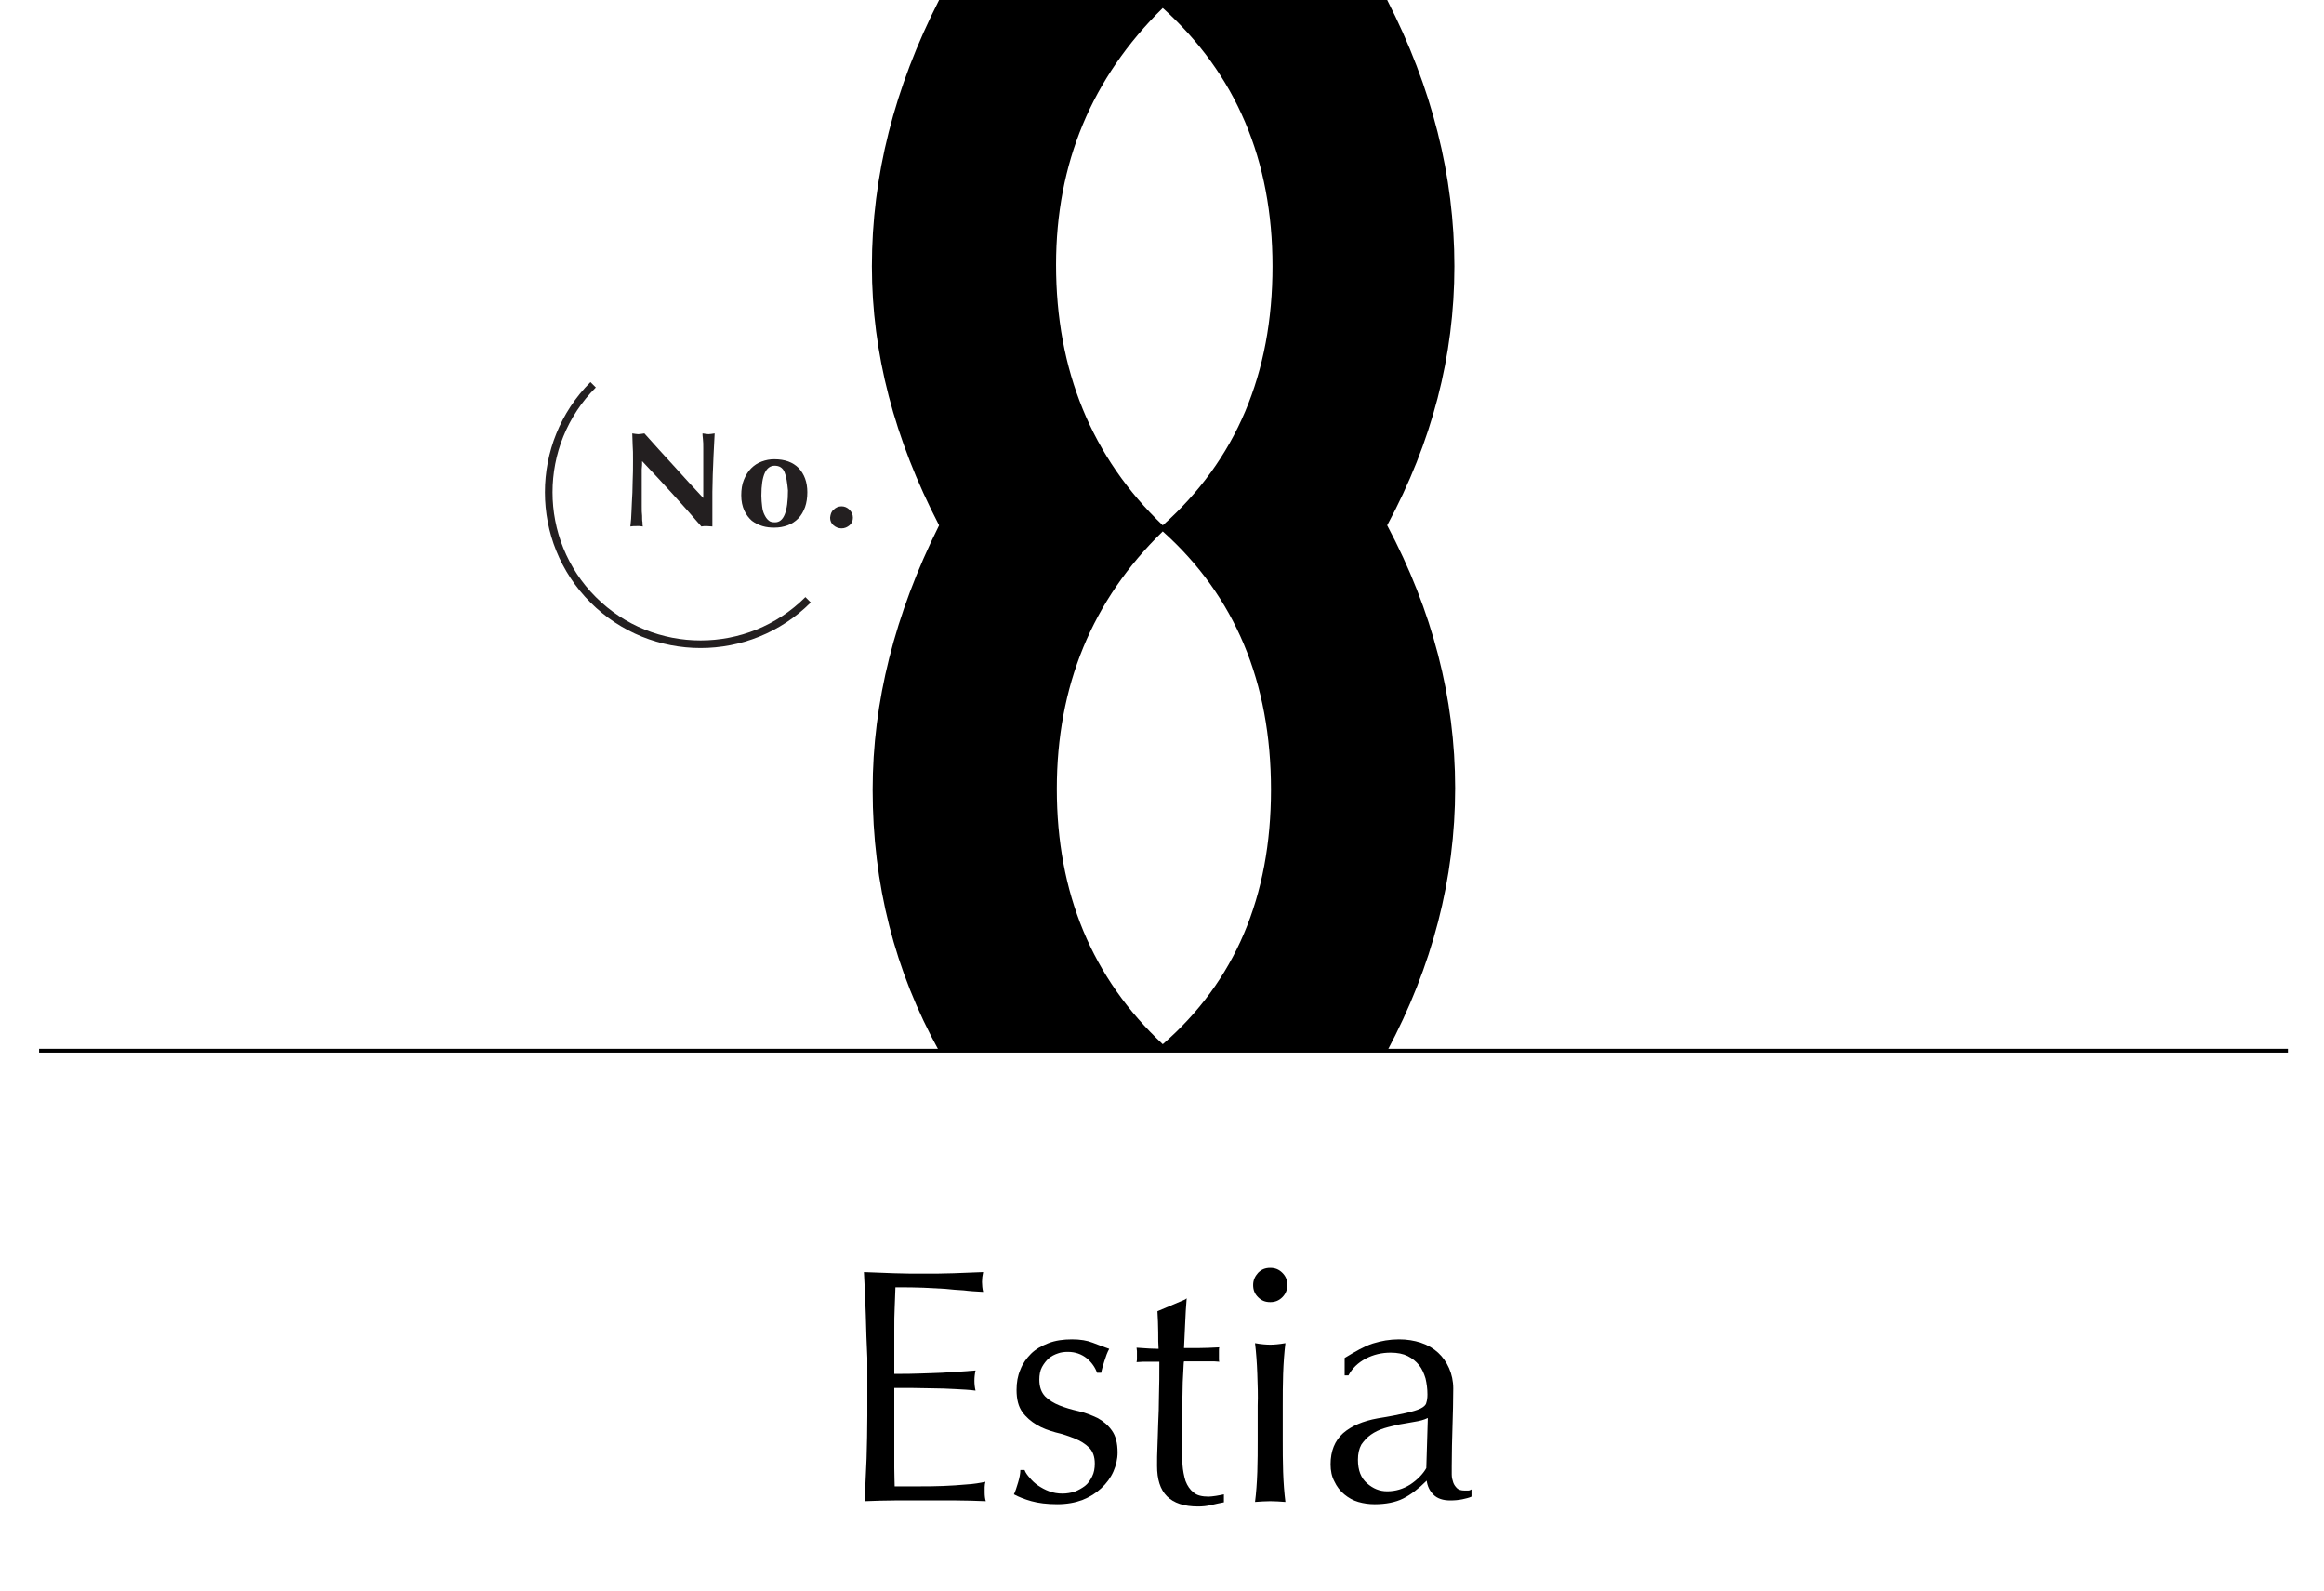 <?xml version="1.0" encoding="utf-8"?>
<!-- Generator: Adobe Illustrator 22.0.1, SVG Export Plug-In . SVG Version: 6.00 Build 0)  -->
<svg version="1.1" id="Layer_1" xmlns="http://www.w3.org/2000/svg" xmlns:xlink="http://www.w3.org/1999/xlink" x="0px" y="0px"
	 viewBox="0 0 612 418.8" style="enable-background:new 0 0 612 418.8;" xml:space="preserve">
<style type="text/css">
	.st0{enable-background:new    ;}
	.st1{fill:#231F20;}
	.st2{fill:none;}
	.st3{clip-path:url(#SVGID_2_);}
	.st4{fill:none;stroke:#000000;stroke-miterlimit:10;}
	.st5{fill:none;stroke:#231F20;stroke-width:2;}
</style>
<g>
	<g class="st0">
		<path class="st1" d="M166.6,117.1c0-1.1-0.1-2.1-0.1-3c0.7,0.1,1.2,0.2,1.6,0.2s0.9-0.1,1.6-0.2c2.6,2.9,5.1,5.7,7.7,8.5
			c2.5,2.8,5.1,5.6,7.8,8.5V128v-3.5c0-1.2,0-2.3,0-3.4c0-1.1,0-2.2,0-3.1s0-1.8-0.1-2.5s-0.1-1.2-0.1-1.4c0.7,0.1,1.2,0.2,1.6,0.2
			c0.4,0,0.9-0.1,1.6-0.2c-0.1,2.2-0.2,4.1-0.3,5.9s-0.1,3.4-0.2,4.9c0,1.5-0.1,3.1-0.1,4.6c0,1.5,0,3.1,0,4.8v4.3
			c-0.5,0-1-0.1-1.5-0.1c-0.5,0-1,0-1.4,0.1c-4.9-5.7-10.1-11.4-15.6-17.2c0,0.7,0,1.4-0.1,2.1c0,0.7,0,1.4,0,2.1v4.1
			c0,1.4,0,2.6,0,3.6c0,1,0,1.8,0.1,2.5c0,0.7,0,1.3,0.1,1.7c0,0.4,0,0.8,0.1,1.1c-0.3,0-0.6-0.1-0.9-0.1s-0.6,0-0.8,0
			c-0.5,0-1.1,0-1.6,0.1c0-0.2,0.1-0.9,0.2-2c0.1-1.2,0.1-2.6,0.2-4.3c0.1-1.7,0.2-3.5,0.2-5.4c0.1-2,0.1-3.8,0.1-5.6
			C166.7,119.6,166.7,118.2,166.6,117.1z"/>
	</g>
	<g class="st0">
		<path class="st1" d="M195.9,126.3c0.5-1.2,1.1-2.2,1.9-3c0.8-0.8,1.7-1.4,2.8-1.8c1.1-0.4,2.1-0.6,3.3-0.6c2.8,0,4.9,0.8,6.4,2.3
			c1.5,1.6,2.3,3.7,2.3,6.4c0,1.4-0.2,2.8-0.6,3.9s-1,2.2-1.8,3c-0.8,0.8-1.7,1.4-2.8,1.8c-1.1,0.4-2.2,0.6-3.5,0.6
			c-1.1,0-2.1-0.1-3.1-0.4c-1-0.3-2-0.8-2.8-1.4c-0.8-0.7-1.5-1.6-2-2.7c-0.5-1.1-0.8-2.4-0.8-4
			C195.2,128.9,195.4,127.5,195.9,126.3z M206.6,124.3c-0.5-1.2-1.4-1.7-2.6-1.7c-1.1,0-2,0.6-2.6,1.9s-0.9,3.3-0.9,6
			c0,1,0.1,1.9,0.2,2.8c0.1,0.9,0.3,1.6,0.6,2.2c0.3,0.6,0.6,1.1,1.1,1.5c0.4,0.4,1,0.5,1.7,0.5c2.3,0,3.4-2.8,3.4-8.4
			C207.3,127.1,207.1,125.5,206.6,124.3z"/>
	</g>
	<g class="st0">
		<path class="st1" d="M219.5,134.2c0.6-0.6,1.3-0.9,2.1-0.9s1.5,0.3,2.1,0.9c0.6,0.6,0.9,1.3,0.9,2.1c0,0.8-0.3,1.5-0.9,2
			c-0.6,0.5-1.3,0.8-2.1,0.8s-1.5-0.3-2.1-0.8c-0.6-0.5-0.9-1.2-0.9-2C218.7,135.4,218.9,134.7,219.5,134.2z"/>
	</g>
</g>
<rect x="35.9" y="329" class="st2" width="541" height="147"/>
<g>
	<g>
		<g>
			<g>
				<g>
					<g>
						<g>
							<defs>
								<rect id="SVGID_1_" x="229.6" width="153.6" height="276.6"/>
							</defs>
							<clipPath id="SVGID_2_">
								<use xlink:href="#SVGID_1_"  style="overflow:visible;"/>
							</clipPath>
							<path class="st3" d="M383.2,207.5c0-23.7-6-46.8-17.9-69.2c11.8-21.9,17.7-44.6,17.7-68.2c0-23.7-5.9-47.1-17.7-70.1h-118
								c-11.8,23.1-17.7,46.4-17.7,70.1c0,22.8,5.9,45.5,17.7,68.2c-11.7,23.4-17.5,46.6-17.5,69.6c0,24.8,5.8,47.7,17.5,68.8h118
								C377.2,254.4,383.2,231.3,383.2,207.5 M278.1,69.7c0-26.7,9.4-49.2,28.1-67.6c19.3,17.4,28.9,40.1,28.9,68
								c0,28.3-9.6,51-28.9,68.2C287.5,120.4,278.1,97.5,278.1,69.7 M334.7,207.9c0,28.2-9.5,50.5-28.5,67
								c-18.6-17.4-27.9-39.8-27.9-67.2c0-27.1,9.3-49.7,27.9-67.8C325.2,156.9,334.7,179.6,334.7,207.9"/>
						</g>
					</g>
				</g>
			</g>
		</g>
	</g>
</g>
<line class="st4" x1="10.3" y1="276.6" x2="602.5" y2="276.6"/>
<g class="st0">
	<path d="M228,346.2c-0.1-3.8-0.3-7.5-0.5-11.3c2.6,0.1,5.3,0.2,7.9,0.3c2.6,0.1,5.2,0.1,7.9,0.1c2.6,0,5.2,0,7.8-0.1
		c2.6-0.1,5.2-0.2,7.8-0.3c-0.2,0.9-0.3,1.8-0.3,2.6s0.1,1.8,0.3,2.6c-1.9-0.1-3.6-0.2-5.1-0.4c-1.6-0.1-3.2-0.2-4.9-0.4
		c-1.7-0.1-3.6-0.2-5.7-0.3c-2.1-0.1-4.5-0.1-7.4-0.1c-0.1,1.9-0.1,3.7-0.2,5.4c-0.1,1.7-0.1,3.6-0.1,5.8c0,2.3,0,4.5,0,6.7
		c0,2.2,0,3.8,0,4.9c2.6,0,4.9,0,7-0.1c2.1-0.1,3.9-0.1,5.6-0.2c1.7-0.1,3.3-0.2,4.7-0.3c1.4-0.1,2.8-0.2,4.1-0.3
		c-0.2,0.9-0.3,1.8-0.3,2.7c0,0.9,0.1,1.8,0.3,2.6c-1.5-0.2-3.3-0.3-5.3-0.4c-2-0.1-4-0.2-6.1-0.2c-2,0-3.9-0.1-5.7-0.1
		c-1.8,0-3.2,0-4.3,0c0,0.5,0,1.1,0,1.7c0,0.6,0,1.4,0,2.3v3.4v5.3c0,3.3,0,6.1,0,8.3c0,2.2,0.1,3.8,0.1,4.9c1.9,0,4,0,6.2,0
		c2.2,0,4.4,0,6.6-0.1c2.1-0.1,4.2-0.2,6.1-0.4c1.9-0.1,3.6-0.4,5-0.7c-0.1,0.4-0.2,0.9-0.2,1.4c0,0.5,0,1,0,1.4
		c0,0.9,0.1,1.7,0.3,2.3c-2.6-0.1-5.3-0.2-7.9-0.2c-2.6,0-5.3,0-8,0c-2.7,0-5.4,0-8,0s-5.3,0.1-8,0.2c0.2-3.8,0.3-7.5,0.5-11.2
		c0.1-3.7,0.2-7.5,0.2-11.4v-15.1C228.2,353.7,228.1,349.9,228,346.2z"/>
	<path d="M271.2,389.1c0.6,0.7,1.3,1.4,2.2,2c0.9,0.6,1.8,1.1,2.9,1.5c1.1,0.4,2.2,0.6,3.5,0.6c1.1,0,2.2-0.2,3.2-0.5
		c1-0.4,1.9-0.9,2.7-1.5c0.8-0.6,1.4-1.5,1.9-2.5c0.5-1,0.7-2.1,0.7-3.4c0-1.8-0.5-3.2-1.5-4.2c-1-1-2.3-1.8-3.8-2.4
		c-1.5-0.6-3.2-1.2-5-1.6c-1.8-0.5-3.5-1.1-5-2c-1.5-0.9-2.8-2-3.8-3.4c-1-1.4-1.5-3.3-1.5-5.8c0-1.9,0.3-3.7,1-5.3
		c0.6-1.6,1.6-3,2.8-4.2c1.2-1.2,2.8-2.1,4.6-2.8c1.8-0.7,3.9-1,6.2-1c2.2,0,4,0.3,5.5,0.9c1.5,0.6,2.9,1.1,4.3,1.6
		c-0.5,0.9-0.9,2-1.3,3.3c-0.4,1.3-0.7,2.3-0.8,3h-1.1c-0.5-1.4-1.4-2.7-2.7-3.8c-1.4-1.1-3-1.7-5-1.7c-0.9,0-1.8,0.1-2.6,0.4
		c-0.9,0.3-1.7,0.7-2.4,1.3c-0.7,0.6-1.3,1.4-1.8,2.3c-0.5,0.9-0.7,2.1-0.7,3.3c0,1.9,0.5,3.3,1.5,4.4c1,1,2.3,1.8,3.8,2.4
		c1.5,0.6,3.2,1.1,5,1.5c1.8,0.4,3.5,1.1,5,1.8c1.5,0.8,2.8,1.9,3.8,3.3c1,1.4,1.5,3.3,1.5,5.8c0,1.7-0.4,3.4-1.1,5
		c-0.7,1.6-1.8,3.1-3.2,4.4c-1.4,1.3-3,2.3-5,3.1c-1.9,0.7-4.1,1.1-6.6,1.1c-2.7,0-5-0.3-6.8-0.8c-1.8-0.5-3.3-1.1-4.6-1.8
		c0.4-0.8,0.7-1.8,1.1-3.1c0.4-1.3,0.6-2.4,0.6-3.3h1.1C270.1,387.8,270.6,388.4,271.2,389.1z"/>
	<path d="M312.5,341.8c-0.2,2.2-0.3,4.4-0.4,6.6c-0.1,2.1-0.2,4.3-0.3,6.5c0.6,0,1.8,0,3.6,0c1.8,0,3.7-0.1,5.7-0.2
		c-0.1,0.2-0.1,0.5-0.1,1v0.9v1c0,0.4,0,0.7,0.1,0.9c-0.8-0.1-1.6-0.1-2.4-0.1c-0.8,0-1.7,0-2.6,0h-4.3c-0.1,0.2-0.1,1.2-0.2,2.8
		c-0.1,1.6-0.2,3.6-0.2,5.9c-0.1,2.3-0.1,4.6-0.1,7.1c0,2.5,0,4.7,0,6.6c0,1.6,0,3.3,0.1,4.8s0.4,3,0.8,4.3c0.5,1.3,1.2,2.3,2.1,3
		c0.9,0.8,2.3,1.1,4,1.1c0.5,0,1.1-0.1,1.9-0.2c0.8-0.1,1.5-0.3,2.1-0.4v2.1c-1,0.2-2.1,0.4-3.3,0.7c-1.2,0.3-2.4,0.4-3.5,0.4
		c-3.7,0-6.4-0.9-8.2-2.7c-1.8-1.8-2.6-4.5-2.6-8c0-1.6,0-3.3,0.1-5.1c0.1-1.8,0.1-3.9,0.2-6.1c0.1-2.2,0.2-4.6,0.2-7.3
		c0.1-2.7,0.1-5.6,0.1-8.9h-2.8c-0.5,0-1,0-1.5,0c-0.5,0-1.1,0.1-1.7,0.1c0.1-0.4,0.1-0.7,0.1-1c0-0.3,0-0.7,0-1c0-0.3,0-0.6,0-0.9
		c0-0.3-0.1-0.6-0.1-0.9c2.6,0.2,4.6,0.3,5.8,0.3c-0.1-1.2-0.1-2.6-0.1-4.4c0-1.8-0.1-3.6-0.2-5.5l7.3-3.1L312.5,341.8L312.5,341.8z
		"/>
	<path d="M331.3,335.1c0.9-0.9,1.9-1.3,3.2-1.3s2.3,0.4,3.2,1.3c0.9,0.9,1.3,1.9,1.3,3.2c0,1.2-0.4,2.3-1.3,3.2
		c-0.9,0.9-1.9,1.3-3.2,1.3s-2.3-0.4-3.2-1.3c-0.9-0.9-1.3-1.9-1.3-3.2C330,337,330.5,336,331.3,335.1z M331.1,361.7
		c-0.1-2.9-0.3-5.6-0.6-8.1c1.6,0.3,3,0.4,4,0.4c1,0,2.3-0.1,4-0.4c-0.3,2.5-0.5,5.2-0.6,8.1c-0.1,2.9-0.1,5.7-0.1,8.3v9.2
		c0,2.6,0,5.4,0.1,8.3c0.1,2.9,0.3,5.5,0.6,7.9c-1.4-0.1-2.7-0.2-4-0.2c-1.3,0-2.6,0.1-4,0.2c0.3-2.3,0.5-5,0.6-7.9
		c0.1-2.9,0.1-5.7,0.1-8.3V370C331.3,367.4,331.2,364.6,331.1,361.7z"/>
	<path d="M361.5,353.7c2.2-0.7,4.5-1.1,6.9-1.1c2.1,0,4,0.3,5.8,0.9s3.3,1.5,4.5,2.6c1.2,1.1,2.2,2.5,2.9,4.1
		c0.7,1.6,1.1,3.4,1.1,5.3c0,3.3-0.1,6.7-0.2,10c-0.1,3.3-0.2,6.8-0.2,10.5c0,0.7,0,1.5,0,2.2c0,0.8,0.2,1.5,0.4,2.1
		c0.2,0.6,0.6,1.1,1,1.5c0.4,0.4,1.1,0.6,2,0.6c0.3,0,0.6,0,0.9,0c0.3,0,0.6-0.1,0.9-0.3v1.9c-0.6,0.3-1.5,0.5-2.4,0.7
		c-1,0.2-2,0.3-3.2,0.3c-1.9,0-3.4-0.5-4.4-1.5s-1.6-2.2-1.8-3.7c-2.1,2.1-4.2,3.7-6.2,4.7c-2,1-4.6,1.5-7.5,1.5
		c-1.5,0-2.9-0.2-4.3-0.6c-1.4-0.4-2.6-1.1-3.7-2c-1.1-0.9-2-2.1-2.6-3.4c-0.7-1.3-1-2.8-1-4.5c0-3.5,1.1-6.2,3.3-8.2
		c2.2-1.9,5.2-3.2,9.1-3.9c3.2-0.5,5.6-1,7.4-1.4c1.8-0.4,3.1-0.8,3.9-1.2c0.8-0.4,1.4-0.9,1.5-1.5c0.2-0.6,0.3-1.3,0.3-2.2
		c0-1.5-0.2-2.9-0.5-4.2c-0.4-1.3-0.9-2.5-1.7-3.5c-0.8-1-1.8-1.8-3-2.4s-2.7-0.9-4.5-0.9c-2.3,0-4.5,0.5-6.6,1.6
		c-2,1.1-3.5,2.5-4.5,4.4h-1v-4.6C356.9,355.8,359.3,354.4,361.5,353.7z M372.5,374.3c-1.3,0.2-2.6,0.5-4,0.7c-1.3,0.3-2.7,0.6-4,1
		c-1.3,0.4-2.5,1-3.5,1.7s-1.8,1.6-2.5,2.6c-0.6,1.1-0.9,2.4-0.9,4c0,2.8,0.8,4.8,2.4,6.2s3.3,2.1,5.3,2.1c2.2,0,4.2-0.6,6.1-1.8
		c1.8-1.2,3.3-2.7,4.2-4.3l0.4-13.2C375,373.8,373.8,374.1,372.5,374.3z"/>
</g>
<path class="st5" d="M156.2,101.3c-15.6,15.6-15.6,41,0,56.6c15.6,15.6,41,15.6,56.6,0"/>
</svg>
